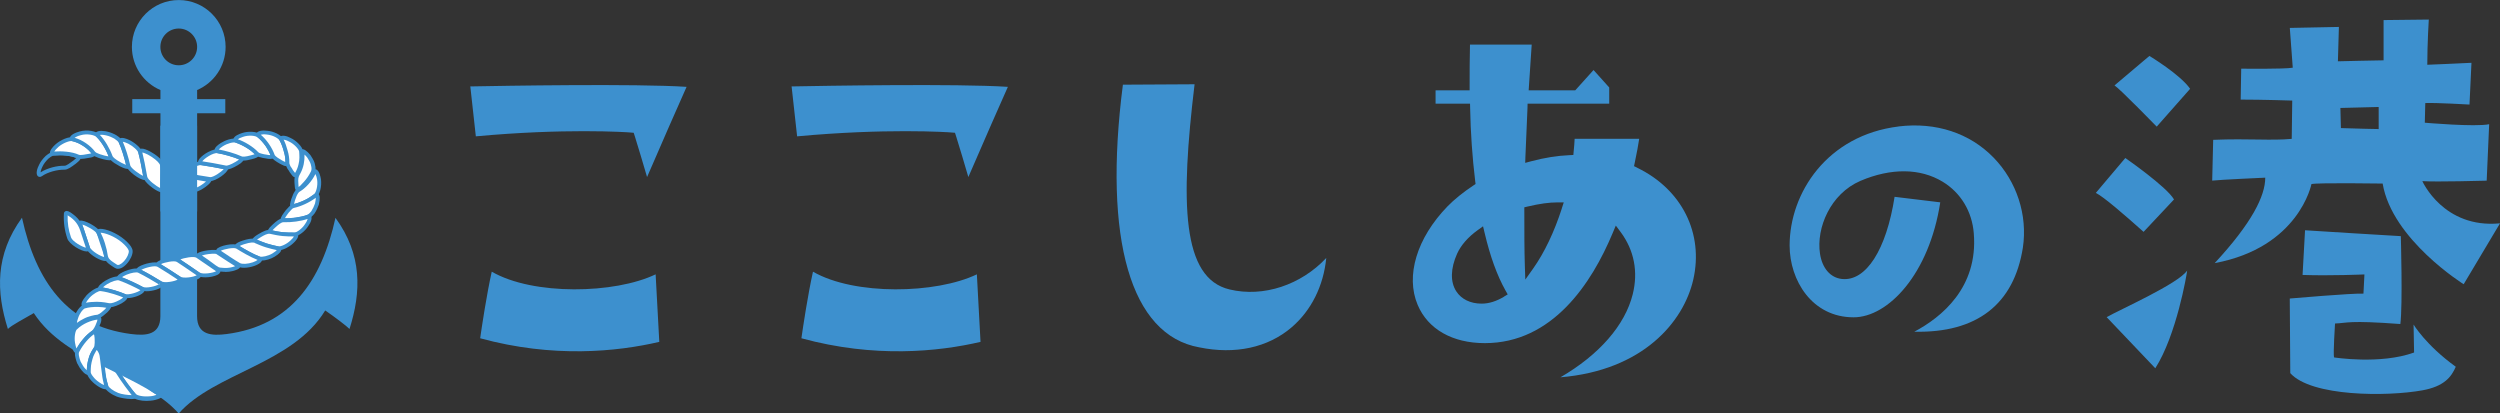 <?xml version="1.0" encoding="UTF-8"?><svg id="_レイヤー_2" xmlns="http://www.w3.org/2000/svg" width="484.46" height="80.12" viewBox="0 0 484.46 80.12"><rect x="0" y="0" width="484.46" height="80.12" fill="#333333" stroke="none"/><g id="_レイヤー_1-2"><path d="M421.29,38.65l-5.9,6.28c-3.62-3.23-7.72-6.79-9.25-7.55l5.71-6.76s8.01,5.55,9.43,8.02M423.84,52.42c-.09.86-2.09,12.56-6.18,18.94l-9.42-9.9c2.47-1.43,13.89-6.47,15.6-9.04q.1,0,0,0M424.41,17.21l-6.47,7.33s-7.14-7.33-8.18-7.99l6.76-5.71s6,3.61,7.9,6.38M484.46,43.28l-7.04,11.8s-13.89-8.66-15.7-19.51c0,0-12.56-.19-13.8.1,0,0-2.38,12.27-18.75,15.32,7.23-7.8,9.8-13.03,9.8-16.56,0,0-8.57.38-10.28.57l.19-7.9c7.04-.29,11.13.19,15.22-.19l.1-7.42s-5.71-.19-9.99-.19l.1-5.99s8.47.1,9.99-.19l-.57-7.71,9.51-.19-.19,6.66s7.8-.19,8.85-.19V3.89l8.76-.1s-.29,4.66-.29,8.76c0,0,7.14-.29,8.56-.38l-.38,8.09s-6.57-.38-8.57-.29l-.09,3.81s9.8.86,12.47.29l-.48,10.94s-9.8.28-12.47.09c0,0,4.09,9.23,15.03,8.18M458,56.89l.19-3.71s-6.66.29-11.99.1l.48-8.66s17.98,1.14,18.56,1.14c0,0,.38,13.32-.09,17.03-10.18-.76-10.18-.19-12.66-.1,0,0-.38,5.9-.19,6.57,0,0,8.95,1.43,15.51-.95l-.1-5.42s2.38,4,8.18,8.18c-.86,2-2.28,3.81-6.47,4.57-6.85,1.24-21.51,1.24-25.6-3.33,0,0-.1-11.8-.1-14.46,0,0,12.08-1.05,14.27-.95M460.95,25.01v-4.28l-7.42.19.1,3.9c2,.09,7.33.19,7.33.19" style="fill:#3d90ce; stroke-width:0px;"/><path d="M92.22,26.42c8.56-.79,15.75-1,20.93-1,5.6,0,8.84.24,8.9.25l.75.06.23.72c.67,2.11,1.65,5.44,2.36,7.86,2.6-6.07,6.21-14.22,7.66-17.48-9.78-.65-35.95-.2-41.91-.08l1.07,9.68Z" style="fill:#3d90ce; stroke-width:0px;"/><path d="M95.29,52.66c-1,4.51-1.91,10.57-2.24,12.89,14.15,3.87,26.51,2.61,34.71.7l-.71-13.09c-7.91,3.8-23.72,4.13-31.75-.51" style="fill:#3d90ce; stroke-width:0px;"/><path d="M154.48,26.42c8.56-.79,15.75-1,20.93-1,5.6,0,8.84.24,8.9.25l.75.06.23.72c.67,2.11,1.65,5.44,2.36,7.86,2.6-6.07,6.21-14.22,7.66-17.48-9.77-.65-35.94-.2-41.91-.08l1.07,9.68Z" style="fill:#3d90ce; stroke-width:0px;"/><path d="M157.54,52.66c-1,4.51-1.91,10.57-2.24,12.89,14.15,3.87,26.51,2.61,34.71.7l-.71-13.09c-7.9,3.8-23.72,4.13-31.75-.51" style="fill:#3d90ce; stroke-width:0px;"/><path d="M238.27,56.09c-9.28-2.19-9.54-16.81-6.78-39.76l-13.89.08c-3.86,30,1.51,48.53,14.8,50.9,6.94,1.43,13.27.06,17.86-3.85,3.85-3.28,6.22-8.07,6.75-13.47-4.88,5.21-12.16,7.68-18.74,6.1" style="fill:#3d90ce; stroke-width:0px;"/><path d="M317.27,32.5l-.62-.3.14-.68c.39-1.91.7-3.45.86-4.62h-12.51c-.03.76-.1,1.56-.18,2.35l-.07.78-.78.04c-2.36.1-4.84.5-7.39,1.18l-1.16.31.04-1.2c.04-1.37.11-2.78.18-4.22.08-1.69.16-3.42.22-5.18l.02-.87h15.82v-3.14l-3.04-3.38-3.54,3.93h-9.03l.59-8.86h-11.96c-.07,2.82-.07,5.4-.07,7.97v.89h-6.6v2.59h6.68l.02.88c.09,4.77.42,9.53.98,14.13l.07.55-.46.31c-1.97,1.31-3.68,2.7-4.98,4.03-5.95,6.14-8.16,13.46-5.78,19.09,1.99,4.71,6.74,7.41,13.02,7.41,13.11,0,20.71-11.6,24.77-21.33l.61-1.45.94,1.26c2.62,3.53,3.42,7.69,2.34,12.04-1.5,6.03-6.53,11.76-14.01,16.1,16-1.33,23.85-10.74,25.73-18.89,2.07-8.99-2.19-17.51-10.83-21.7M291.43,57.51c-1.47.88-2.92,1.33-4.3,1.33-2.18,0-3.93-.85-4.93-2.39-1.18-1.83-1.12-4.42.17-7.3.74-1.63,2.1-3.19,3.94-4.52l1.08-.78.31,1.3c1.06,4.51,2.42,8.26,4.04,11.14l.43.76-.75.45ZM302.66,40.39c-1.47,4.56-3.39,8.58-5.54,11.62l-1.54,2.17-.09-2.66c-.1-3.08-.1-6.58-.1-10.64v-.71l.69-.16c2.3-.54,4.11-.79,5.72-.79h1.23l-.38,1.17Z" style="fill:#3d90ce; stroke-width:0px;"/><path d="M367.92,24.51c-13.86,1.7-21.12,12.89-21.12,23.06,0,6.75,4.34,13.92,12.4,13.92,6.65,0,14.64-8.31,16.79-22.28l-8.85-1.07c-1.59,10.23-5.52,16.43-10.22,15.92-2.23-.25-3.82-2.09-4.24-4.93-.74-4.94,2-11.56,7.84-14.08,5.94-2.53,11.6-2.47,15.94.17,3.51,2.13,5.71,5.78,6.03,10.03.85,10.48-6.26,16.24-11.53,19.03,12.1.28,19.31-5.3,21.04-16.3.94-6.29-1.18-12.81-5.66-17.42-4.64-4.78-11.19-6.93-18.42-6.06" style="fill:#3d90ce; stroke-width:0px;"/><path d="M26.03,76.66c-1.31-1.36-2.44-3.08-3.13-4.24-.66-1.11,3.04-.56,3.95.4.39.45,1.09,1.27,1.87,1.96.78.72,1.68,1.32,2.26,1.54.29.11.15.31-.25.51-.35.15-.99.36-1.6.39-1.28.14-2.67-.11-3.09-.56" style="fill:#fff; stroke-width:0px;"/><path d="M28.39,77.69c-1.05,0-2.19-.23-2.66-.73-1.42-1.48-2.61-3.34-3.19-4.32-.27-.46-.1-.82.15-1.01.77-.58,3.62,0,4.47.9l.09.11c.39.45,1.04,1.2,1.75,1.82.82.76,1.66,1.28,2.13,1.47.36.13.42.4.42.52.02.44-.48.69-.64.77-.42.18-1.12.4-1.77.43-.24.03-.49.04-.75.04M23.31,72.26c.6,1.01,1.71,2.73,3.03,4.1,0,0,0,0,0,0,.26.28,1.43.57,2.73.43.45-.02.94-.15,1.3-.29-.61-.32-1.32-.84-1.95-1.42-.75-.65-1.42-1.43-1.82-1.9l-.08-.09c-.57-.61-2.63-1-3.22-.84" style="fill:#3d90ce; stroke-width:0px;"/><path d="M20.61,74.83c-.52-1.6-.87-3.51-.74-4.62.06-.56.87-.33,1.45.16.99.84,1.63,1.98,2.34,3.04.78,1.17,1.66,2.26,2.49,3.37.28.37-2.4.15-3.37-.27-.98-.39-2.02-1.13-2.17-1.68" style="fill:#fff; stroke-width:0px;"/><path d="M25.45,77.33c-.99,0-2.37-.29-2.83-.48-.83-.33-2.16-1.12-2.38-1.91-.48-1.48-.9-3.52-.76-4.77.03-.28.19-.5.44-.6.47-.19,1.16.12,1.63.51.85.71,1.44,1.63,2.01,2.52.13.2.26.4.39.6.55.82,1.16,1.62,1.75,2.39.24.32.49.64.73.96.13.17.13.38,0,.54-.14.18-.52.24-.99.24M20.25,70.25s-.04,0-.05,0c-.08.97.21,2.77.76,4.45,0,0,0,.01,0,.02.09.34.94,1.02,1.94,1.42.63.27,1.93.43,2.62.43-.14-.18-.28-.36-.41-.54-.6-.78-1.22-1.59-1.78-2.43-.14-.2-.27-.41-.4-.61-.57-.88-1.1-1.71-1.87-2.35-.33-.28-.68-.4-.82-.4" style="fill:#3d90ce; stroke-width:0px;"/><path d="M19.13,45.2c.51,1.56,1.13,3.41,1.53,4.61.41,1.21-3.2-.59-3.63-1.84-.36-1.09-1.23-3.73-1.52-4.61-.3-.88,3.28.83,3.63,1.84" style="fill:#fff; stroke-width:0px;"/><path d="M20.38,50.58c-.09,0-.19-.01-.3-.03-1.06-.21-3.05-1.42-3.4-2.47l-1.53-4.61c-.12-.36.08-.62.32-.7.76-.26,3.67,1.27,4.02,2.31,0,0,0,0,0,0l1.53,4.61c.12.34.02.56-.09.68-.12.14-.31.21-.55.21M15.96,43.52l1.43,4.33c.27.81,2.2,1.88,2.88,1.98l-1.49-4.51c-.2-.58-2.05-1.6-2.82-1.8" style="fill:#3d90ce; stroke-width:0px;"/><path d="M15.39,43.41c.2.34.37.71.5,1.11.38,1.15.76,2.29,1.14,3.44.41,1.21-3.2-.59-3.63-1.84-.53-1.54-.74-3.07-.65-4.69.03-.5.99.26,1.17.39.62.46,1.1.98,1.47,1.6" style="fill:#fff; stroke-width:0px;"/><path d="M16.79,48.73c-1.03,0-3.36-1.38-3.74-2.49-.54-1.59-.76-3.17-.67-4.84.01-.22.12-.39.3-.47.36-.17.81.09,1.43.55.7.52,1.22,1.08,1.61,1.74.21.36.39.76.53,1.18l1.14,3.44c.16.48-.09.76-.35.85-.07.02-.15.04-.25.04M13.11,41.72c-.05,1.47.16,2.87.65,4.28.28.81,2.21,1.89,2.88,1.99l-1.1-3.34c-.13-.38-.28-.72-.47-1.04-.34-.58-.79-1.06-1.37-1.49-.28-.21-.46-.33-.58-.39" style="fill:#3d90ce; stroke-width:0px;"/><path d="M7.7,34.28c-.18,0-.31-.09-.36-.13-.45-.4-.18-1.47.27-2.29.24-.51.64-1.05,1.24-1.64.64-.53,1.11-.79,1.51-.82.69-.05,1.71-.11,2.69.04,1,.08,1.92.44,2.23.56.18.07.3.2.35.37.06.2,0,.41-.16.63-.11.16-.27.29-.46.45-.09.08-.2.16-.31.26l-.11.08c-.71.53-1.45,1.08-2.03,1.09,0,0-.01,0-.02,0-1.47-.03-3.3.48-4.39,1.24-.17.12-.31.16-.43.16M11.63,30.09c-.46,0-.88.03-1.21.05-.16.01-.47.14-1.07.63-.5.5-.86.98-1.07,1.42-.28.52-.39.95-.41,1.2,1.27-.8,3.13-1.31,4.67-1.27.35-.02,1.07-.55,1.6-.95l.08-.06c.09-.09.21-.18.31-.26.11-.09.21-.17.27-.24-.39-.15-1.08-.38-1.84-.44-.45-.07-.9-.09-1.33-.09" style="fill:#3d90ce; stroke-width:0px;"/><path d="M15.13,30.35c-1.36-.61-3.37-.71-4.74-.58-.7.08-.24-.75.67-1.56.87-.75,2.4-1.44,3.12-1.2.32.09.72.22,1.14.39.42.19.87.46,1.25.71.78.55,1.32,1.19,1.58,1.53.13.17.02.29-.2.37-.21.12-.54.17-.88.22-.67.13-1.48.27-1.93.12" style="fill:#fff; stroke-width:0px;"/><path d="M15.64,30.79c-.24,0-.45-.03-.63-.09-.01,0-.02,0-.03-.01-1.33-.6-3.28-.67-4.55-.55-.48.06-.65-.21-.7-.32-.26-.58.57-1.43,1.08-1.89.85-.74,2.54-1.59,3.49-1.27.2.06.66.19,1.16.4.39.17.82.42,1.31.75.9.64,1.47,1.35,1.67,1.62.16.22.14.42.1.52-.06.19-.22.34-.48.43-.19.11-.51.17-.95.23-.57.11-1.06.19-1.47.19M15.27,29.99c.39.13,1.32-.06,1.72-.14.29-.04.56-.08.73-.15-.23-.29-.7-.81-1.37-1.29-.45-.3-.84-.52-1.18-.68-.46-.19-.88-.31-1.09-.37-.54-.18-1.93.39-2.77,1.12-.42.37-.67.69-.79.88,1.42-.1,3.37,0,4.75.62" style="fill:#3d90ce; stroke-width:0px;"/><path d="M18.13,29.64c-.85-1.18-2.55-2.33-3.96-2.63-.71-.15.07-.86,1.37-1.18,1.31-.39,2.93-.07,3.42.44.46.41,1.09,1.27,1.56,2.07.47.83.8,1.63.96,2.06.15.42-.59.28-1.39.08-.4-.14-.81-.2-1.17-.38-.35-.12-.64-.27-.79-.47" style="fill:#fff; stroke-width:0px;"/><path d="M21.18,31.06c-.29,0-.67-.08-1.18-.2-.18-.06-.33-.1-.48-.14-.25-.07-.51-.14-.77-.27-.29-.1-.7-.27-.92-.58,0,0,0,0,0,0-.81-1.12-2.45-2.21-3.74-2.48-.52-.11-.56-.47-.57-.57-.01-.68,1.2-1.16,1.92-1.34,1.44-.43,3.19-.07,3.78.55.45.4,1.09,1.25,1.61,2.14.56.98.9,1.87.99,2.12.11.31-.02.51-.09.58-.13.14-.31.2-.56.2M18.44,29.42c.08.11.29.22.61.34.23.11.44.17.67.23.16.04.33.09.5.15.4.1.66.15.82.16-.15-.37-.43-1.05-.84-1.76-.48-.82-1.08-1.61-1.49-1.98-.38-.4-1.85-.72-3.06-.36-.57.14-.98.35-1.2.5,1.47.39,3.12,1.52,3.99,2.73" style="fill:#3d90ce; stroke-width:0px;"/><path d="M21.48,30.41c-.53-1.48-1.5-3.16-2.52-4.14-.52-.48.47-.69,1.67-.42.6.13,1.2.39,1.71.67.48.31.87.65,1.01.95.55,1.12,1.31,3.73,1.48,4.63.1.45-.66.17-1.47-.24-.81-.44-1.7-1-1.88-1.46" style="fill:#fff; stroke-width:0px;"/><path d="M24.65,32.72c-.31,0-.76-.16-1.45-.51-1.6-.86-1.94-1.36-2.06-1.66,0,0,0,0,0-.01-.56-1.54-1.51-3.11-2.43-3.99-.36-.33-.26-.64-.19-.76.37-.7,2.02-.34,2.21-.3.7.15,1.37.46,1.81.71.61.39,1,.76,1.17,1.12.59,1.2,1.35,3.86,1.51,4.73.07.32-.1.5-.18.56-.1.08-.22.12-.38.12M21.83,30.28c.05.11.31.51,1.71,1.27.43.22.71.32.87.38-.24-1.05-.9-3.27-1.39-4.28-.11-.22-.43-.51-.88-.8-.37-.2-.97-.49-1.59-.62-.54-.12-.96-.13-1.21-.1.98,1.02,1.92,2.6,2.48,4.15" style="fill:#3d90ce; stroke-width:0px;"/><path d="M24.86,32.13c-.35-1.58-.92-3.4-1.48-4.64-.29-.61.6-.48,1.61,0,.98.51,2.01,1.38,2.18,2.03.32,1.15.83,3.85.97,4.77.15.88-3.05-1.21-3.29-2.17" style="fill:#fff; stroke-width:0px;"/><path d="M28,34.88c-.94,0-3.26-1.74-3.5-2.66,0,0,0,0,0,0-.36-1.62-.93-3.41-1.45-4.56-.2-.42-.02-.67.07-.75.4-.4,1.33-.08,2.04.27,1.03.53,2.17,1.48,2.38,2.27.34,1.21.85,3.96.98,4.8.05.31-.11.57-.41.63-.04,0-.08.01-.12.01M25.23,32.04c.15.57,1.8,1.75,2.51,2.03-.19-1.09-.63-3.41-.92-4.44-.13-.49-1.02-1.3-1.99-1.8-.47-.23-.82-.33-1.03-.36.54,1.25,1.08,2.96,1.44,4.57" style="fill:#3d90ce; stroke-width:0px;"/><path d="M28.16,34.3c-.28-1.61-.64-3.5-.97-4.77-.33-1.29,4.02,1.11,4.22,2.43.2,1.13-.1,3.77.06,4.69.17.92-3.13-1.33-3.3-2.35" style="fill:#fff; stroke-width:0px;"/><path d="M31.29,37.25c-.18,0-.35-.06-.43-.09-.94-.35-2.91-1.83-3.08-2.79-.38-2.16-.69-3.71-.97-4.73-.09-.37.06-.58.16-.67.25-.22.64-.23,1.25-.01,1.11.4,3.37,1.81,3.55,2.97.11.63.08,1.65.04,2.64-.03.81-.05,1.64.02,2.03.05.29-.08.46-.17.53-.11.09-.24.12-.37.12M27.58,29.55c.27,1.07.58,2.6.95,4.69,0,0,0,0,0,0,.1.61,1.81,1.9,2.53,2.2-.04-.49-.02-1.18,0-1.9.03-.91.06-1.94-.04-2.5-.04-.31-.56-.93-1.58-1.61-.88-.58-1.56-.83-1.87-.88" style="fill:#3d90ce; stroke-width:0px;"/><path d="M20.53,49.63c-.11-.77-.3-1.61-.56-2.42-.13-.4-.28-.79-.43-1.15-.16-.36-.31-.7-.47-1-.16-.29.16-.4.74-.32.58.07,1.43.34,2.27.77.84.42,1.68,1.01,2.27,1.61.31.29.54.59.72.84.17.26.26.49.28.67.02.3-.08.7-.27,1.1-.18.4-.45.8-.76,1.14s-.65.61-.97.75c-.33.15-.63.15-.9-.02-.16-.11-.35-.23-.55-.36-.1-.07-.2-.13-.3-.21-.1-.07-.2-.14-.3-.22-.19-.16-.37-.33-.5-.52-.13-.2-.24-.41-.27-.66" style="fill:#fff; stroke-width:0px;"/><path d="M22.88,52.1c-.22,0-.43-.06-.63-.19l-.16-.1c-.12-.08-.25-.17-.39-.25-.11-.07-.22-.15-.33-.23-.1-.07-.21-.15-.31-.23-.19-.16-.4-.36-.57-.59-.13-.2-.29-.47-.33-.82h0c-.1-.74-.29-1.56-.55-2.36-.13-.38-.27-.77-.42-1.12-.15-.34-.3-.68-.46-.97-.16-.3-.05-.53,0-.61.17-.25.54-.34,1.11-.26.66.08,1.56.38,2.39.81.89.45,1.75,1.06,2.37,1.67.33.31.58.64.76.89.15.23.32.55.34.86.03.36-.08.81-.3,1.28-.2.43-.49.87-.82,1.23-.35.39-.73.68-1.1.84-.22.1-.42.14-.62.14M20.9,49.58c.02.16.09.31.21.5.11.16.28.31.43.44.08.07.18.13.27.2.1.08.2.14.29.2.14.09.28.18.4.26l.15.1c.09.06.25.12.54-.01.27-.12.57-.35.85-.66.28-.31.53-.68.69-1.04.16-.35.25-.69.23-.92,0-.09-.07-.26-.22-.49-.15-.21-.37-.5-.66-.77-.57-.57-1.36-1.13-2.18-1.54-.75-.38-1.57-.66-2.14-.73-.11-.01-.19-.02-.26-.02.13.26.25.53.38.82.16.38.31.78.44,1.19.27.84.47,1.7.58,2.48" style="fill:#3d90ce; stroke-width:0px;"/><path d="M65.01,42.2c-2.7,12.3-8.72,20.92-21.08,22.53-2.96.39-5.74.19-5.74-3.47V24.35h-7.11v36.9c0,3.67-2.77,3.86-5.74,3.47-12.36-1.61-18.38-10.23-21.08-22.53C-.97,49.38-.74,56.56,1.53,63.75c.7-.72,3.18-2,5.02-3.08,6.47,9.93,21.32,11.76,28.08,19.46,6.87-7.83,22.11-9.59,28.39-19.97,1.84,1.26,4.19,3.05,4.71,3.59,2.28-7.18,2.51-14.37-2.73-21.55" style="fill:#3d90ce; stroke-width:0px;"/><path d="M40.66,34.71c-1.6-.22-3.43-.59-4.64-.83-1.18-.24,1.77-2.41,3.04-2.25,1.11.16,3.77.62,4.62.83.86.16-1.97,2.36-3.02,2.24" style="fill:#fff; stroke-width:0px;"/><path d="M40.73,35.09s-.08,0-.11,0c0,0,0,0-.01,0-1.42-.2-3.03-.51-4.21-.74l-.46-.09c-.49-.1-.61-.45-.57-.73.15-.93,2.6-2.41,3.73-2.26,1.07.15,3.77.62,4.66.84.3.05.49.31.44.61-.11.76-2.34,2.38-3.48,2.38M40.71,34.33c.62.05,2.19-1.01,2.64-1.56-1.03-.22-3.29-.62-4.35-.77-.82-.1-2.49,1.02-2.83,1.52l.37.07c1.16.23,2.76.54,4.16.73M43.61,32.83s0,0,0,0h0Z" style="fill:#3d90ce; stroke-width:0px;"/><path d="M43.68,32.46c-1.53-.33-3.4-.64-4.62-.83-1.25-.17,1.82-2.56,3.17-2.32,1.15.16,3.75.94,4.48,1.33.38.18-.14.63-.86,1.05-.72.42-1.67.88-2.17.77" style="fill:#fff; stroke-width:0px;"/><path d="M43.84,32.85c-.09,0-.17,0-.24-.02h0c-1.7-.37-3.78-.7-4.6-.82-.38-.05-.52-.27-.57-.39-.1-.26-.01-.56.26-.9.68-.83,2.53-1.96,3.6-1.76,1.14.15,3.8.95,4.59,1.37.19.09.32.26.33.47.01.26-.12.62-1.17,1.23-.95.55-1.68.84-2.2.84M43.76,32.09c.22.05.85-.11,1.9-.73.37-.22.58-.38.69-.48-.89-.39-3.11-1.06-4.17-1.2-.85-.16-2.61,1.04-2.98,1.58,1.11.17,2.98.48,4.56.82M46.55,30.99s0,0,0,0c0,0,0,0,0,0" style="fill:#3d90ce; stroke-width:0px;"/><path d="M46.7,30.65c-1.37-.62-3.23-1.11-4.48-1.33-.62-.11-.13-.75.77-1.3.89-.56,2.2-.98,2.85-.72.56.19,1.48.59,2.26,1.08.78.49,1.4,1.07,1.68,1.36.27.3-.3.54-1,.7-.7.19-1.61.4-2.07.2" style="fill:#fff; stroke-width:0px;"/><path d="M47.19,31.11c-.26,0-.47-.04-.64-.11,0,0,0,0,0,0-1.39-.63-3.23-1.1-4.39-1.3-.45-.08-.56-.37-.58-.49-.11-.58.71-1.19,1.21-1.5.79-.49,2.29-1.1,3.19-.75.54.18,1.49.59,2.32,1.12.85.53,1.5,1.17,1.75,1.42.16.17.21.38.15.57-.1.34-.5.56-1.34.76-.71.2-1.25.29-1.66.29M46.85,30.31c.18.08.65.1,1.82-.22.37-.09.58-.17.69-.22-.28-.27-.81-.75-1.47-1.16-.73-.46-1.62-.86-2.18-1.05-.49-.19-1.64.12-2.53.68-.42.26-.67.49-.78.63,1.25.24,3.06.71,4.45,1.34" style="fill:#3d90ce; stroke-width:0px;"/><path d="M49.77,29.75c-.97-1.05-2.7-2.05-3.93-2.45-.62-.2.02-.8,1.14-1.14,1.09-.39,2.63-.31,3.15.15.48.35,1.19,1.13,1.71,1.86.51.8.85,1.54.99,1.94.07.21-.06.28-.29.3-.23.04-.57.01-.92-.07-.35-.03-.73-.11-1.06-.22-.33-.07-.62-.19-.79-.37" style="fill:#fff; stroke-width:0px;"/><path d="M52.3,30.8c-.23,0-.49-.03-.77-.1-.38-.03-.8-.14-1.08-.22-.27-.05-.69-.19-.96-.48-.97-1.05-2.67-1.99-3.77-2.34-.46-.15-.5-.47-.5-.6,0-.71,1.26-1.14,1.65-1.26,1.08-.39,2.81-.39,3.51.23.48.35,1.22,1.15,1.76,1.92.52.81.87,1.57,1.03,2.03.08.24.02.41-.04.51-.14.22-.39.27-.57.29-.08.01-.17.02-.27.02M46.1,26.99c1.25.44,2.93,1.4,3.95,2.51,0,0,0,0,0,0,.1.11.32.2.58.26.38.11.72.18,1.02.21.31.07.57.1.75.08-.17-.42-.47-1.04-.88-1.67-.49-.69-1.17-1.43-1.61-1.76-.41-.36-1.79-.47-2.81-.1-.52.16-.85.34-1.01.47" style="fill:#3d90ce; stroke-width:0px;"/><path d="M52.85,30.11c-.48-1.36-1.6-2.99-2.68-3.8-.54-.39.35-.77,1.56-.61,1.21.1,2.53.77,2.82,1.41.29.52.65,1.46.87,2.35.27.86.27,1.76.27,2.14-.04.4-.53.19-1.2-.17-.7-.4-1.46-.85-1.63-1.31" style="fill:#fff; stroke-width:0px;"/><path d="M55.45,32.19c-.29,0-.65-.16-1.15-.43-.9-.52-1.59-.95-1.8-1.51,0,0,0,0,0,0-.47-1.32-1.56-2.88-2.55-3.63-.41-.3-.31-.64-.27-.74.22-.54,1.21-.67,2.11-.54,1.19.1,2.73.78,3.11,1.63.3.54.67,1.52.89,2.42.27.85.28,1.74.28,2.17,0,.01,0,.09,0,.1-.03.3-.21.43-.31.48-.09.05-.19.07-.3.07M53.2,29.98c.14.35.97.83,1.47,1.12.33.18.52.26.64.3,0-.44-.04-1.15-.25-1.83-.21-.85-.55-1.78-.84-2.28-.22-.49-1.38-1.12-2.52-1.22-.56-.08-.95-.02-1.17.04,1.09.9,2.19,2.48,2.68,3.87" style="fill:#3d90ce; stroke-width:0px;"/><path d="M55.68,31.6c.02-.7-.09-1.58-.33-2.35-.21-.81-.49-1.57-.81-2.15-.34-.57.63-.56,1.6-.02.97.44,2.13,1.58,2.19,2.28.05.66.14,1.63-.12,2.55-.17.89-.6,1.63-.81,1.96-.1.17-.26.13-.42,0-.15-.15-.3-.39-.51-.64-.09-.13-.17-.28-.25-.43-.11-.13-.2-.27-.28-.41-.14-.3-.26-.58-.27-.79" style="fill:#fff; stroke-width:0px;"/><path d="M57.23,34.36c-.13,0-.3-.04-.49-.22-.11-.1-.2-.23-.31-.38-.07-.09-.15-.2-.23-.3-.11-.16-.2-.31-.28-.46-.11-.14-.21-.28-.29-.44-.16-.35-.29-.66-.31-.94,0-.01,0-.02,0-.03.02-.73-.1-1.56-.31-2.22-.21-.81-.49-1.55-.78-2.08-.25-.42-.03-.7.04-.78.4-.4,1.33-.17,2.07.24,1.03.46,2.31,1.69,2.38,2.57v.08c.06.66.13,1.65-.14,2.6-.16.84-.56,1.59-.86,2.06-.1.15-.24.25-.41.28-.02,0-.05,0-.08,0M57.08,33.68h0s0,0,0,0ZM56.06,31.59c.02.17.16.48.24.65.05.1.13.21.22.32.02.02.03.05.05.07.07.13.13.26.22.38.08.09.16.21.24.31.05.07.1.14.15.2.22-.38.53-.99.67-1.68.24-.86.17-1.73.13-2.37v-.08c-.05-.48-1.03-1.54-1.97-1.96-.45-.25-.83-.35-1.05-.37.31.6.57,1.33.77,2.1.23.73.36,1.62.34,2.43" style="fill:#3d90ce; stroke-width:0px;"/><path d="M40.61,34.91c-.46-.08-1.26-.21-2.11-.35-.94-.19-1.93-.39-2.51-.51-.08-.01-.2,0-.23-.03l1.97,2.77c.29.08,1.14-.34,1.91-.91.68-.51.91-.84.97-.98" style="fill:#fff; stroke-width:0px;"/><path d="M37.81,37.18c-.06,0-.12,0-.17-.02-.08-.02-.16-.07-.21-.15l-1.97-2.77s0,0,0,0c-.12-.17-.08-.4.09-.52.11-.08.24-.09.36-.04.07,0,.12,0,.16.01l2.51.51,2.1.35c.11.02.21.09.26.18.06.1.06.22.02.32-.07.18-.3.56-1.09,1.14-.15.11-1.37.99-2.06.99M36.61,34.56l1.32,1.85c.24-.07.83-.34,1.49-.83.21-.16.38-.3.5-.41l-1.48-.25-1.83-.37ZM36.07,33.8s0,0,0,0h0s0,0,0,0" style="fill:#3d90ce; stroke-width:0px;"/><path d="M57.76,36.89c1.3-.74,2.52-2.18,3.09-3.48.28-.65.79.17.98,1.41.17,1.23-.22,2.69-.75,3.12-.52.37-1.29.95-2.16,1.31-.86.38-1.63.61-2.08.7-.42.09-.24-.56-.03-1.28.16-.35.26-.73.42-1.06.19-.32.33-.59.53-.72" style="fill:#fff; stroke-width:0px;"/><path d="M56.77,40.32c-.21,0-.34-.1-.4-.17-.28-.3-.15-.83.09-1.6.08-.19.14-.34.19-.49.08-.22.16-.44.26-.63.23-.39.39-.69.65-.86,0,0,.01,0,.02-.01,1.16-.66,2.37-2.02,2.93-3.31.19-.45.51-.47.64-.45.71.09.98,1.51,1.05,1.95.18,1.36-.22,2.94-.89,3.47l-.09.06c-.52.37-1.3.94-2.17,1.3-.91.4-1.71.64-2.15.72-.05.01-.1.02-.14.02M56.97,39.71h0,0ZM57.96,37.21c-.11.08-.24.31-.38.55-.1.19-.17.38-.23.56-.06.17-.12.33-.19.5-.04.13-.14.48-.18.71.42-.1,1.07-.31,1.79-.63.8-.33,1.5-.84,2.02-1.22l.07-.05c.39-.31.76-1.62.6-2.76-.08-.54-.22-.93-.34-1.15-.68,1.42-1.92,2.78-3.17,3.49" style="fill:#3d90ce; stroke-width:0px;"/><path d="M56.84,39.94c1.47-.31,3.17-1.14,4.24-2.01.54-.43.6.47.32,1.61-.18.54-.47,1.12-.77,1.6-.34.45-.72.78-1.04.89-.54.22-1.54.43-2.44.55-.88.14-1.8.1-2.21.1-.43-.02-.1-.63.37-1.27.21-.33.5-.66.77-.93.24-.28.5-.49.74-.55" style="fill:#fff; stroke-width:0px;"/><path d="M55.57,43.07c-.12,0-.22,0-.32,0h-.28c-.25-.01-.43-.12-.52-.31-.16-.33,0-.77.59-1.56.18-.29.46-.62.81-.97.3-.35.62-.58.93-.65,0,0,0,0,0,0,1.37-.29,3.01-1.06,4.08-1.93.37-.29.64-.19.77-.11.38.24.43.95.16,2.1-.19.57-.48,1.19-.82,1.71-.42.55-.85.91-1.23,1.04-.62.25-1.75.47-2.52.57-.59.1-1.18.11-1.65.11M55.2,42.31h.05c.47,0,1.17.01,1.85-.1.95-.13,1.89-.34,2.36-.53.2-.07.52-.31.88-.77.28-.45.55-1,.71-1.49.12-.51.15-.88.14-1.1-1.2.91-2.86,1.68-4.27,1.98-.06.01-.25.08-.54.43-.33.33-.57.63-.74.89-.25.34-.37.56-.44.69" style="fill:#3d90ce; stroke-width:0px;"/><path d="M54.96,42.68c1.51.06,3.4-.21,4.65-.66.6-.24.49.68-.17,1.58-.58.96-1.71,1.78-2.35,1.84-.61.02-1.6,0-2.49-.09-.93-.12-1.78-.31-2.19-.4-.48-.11.55-1.03.66-1.13.48-.43,1.22-1.17,1.9-1.14" style="fill:#fff; stroke-width:0px;"/><path d="M56.65,45.82c-.59,0-1.35-.02-2.09-.1-.92-.11-1.74-.3-2.18-.4-.27-.06-.41-.19-.46-.38-.07-.25,0-.59.89-1.4l.12-.11c.54-.49,1.29-1.17,2.05-1.14,1.46.05,3.31-.21,4.5-.64.45-.18.69.07.76.15.34.44,0,1.32-.5,2-.6.99-1.8,1.92-2.61,2-.14,0-.3,0-.47,0M52.78,44.65c.48.11,1.15.24,1.86.33.86.08,1.85.1,2.44.09.48-.05,1.51-.8,2.04-1.66.3-.42.45-.78.5-.99-1.33.45-3.16.7-4.66.64-.48-.02-1.1.56-1.52.94l-.11.1c-.27.24-.44.42-.54.55" style="fill:#3d90ce; stroke-width:0px;"/><path d="M52.4,44.95c.72.16,1.59.35,2.4.42.81.07,1.62.09,2.28.07.65-.04.25.72-.56,1.45-.8.74-2.03,1.32-2.67,1.21-.59-.11-1.55-.35-2.41-.61-.89-.3-1.69-.66-2.08-.83-.45-.19.8-.92.93-.99.57-.33,1.42-.87,2.1-.72" style="fill:#fff; stroke-width:0px;"/><path d="M54.03,48.5c-.08,0-.16,0-.24-.02-.56-.11-1.53-.34-2.45-.62-.85-.29-1.62-.62-2.04-.8l-.08-.04c-.19-.08-.31-.24-.32-.44,0-.16-.03-.5,1.21-1.23l.13-.07c.62-.36,1.47-.86,2.24-.69.7.15,1.56.34,2.36.41.74.06,1.54.09,2.24.07.46-.04.62.23.67.35.24.56-.5,1.34-.96,1.75-.73.68-1.91,1.32-2.75,1.32M49.81,46.45c.43.18,1.07.45,1.76.69.83.26,1.78.49,2.36.6.45.08,1.56-.38,2.34-1.12.38-.34.59-.62.69-.8-.74.01-1.49-.02-2.19-.08-.84-.08-1.73-.27-2.45-.43h0c-.49-.1-1.19.3-1.7.6l-.13.08c-.31.18-.53.34-.67.45" style="fill:#3d90ce; stroke-width:0px;"/><path d="M49.35,46.68c.69.3,1.5.65,2.29.89.77.23,1.55.43,2.2.55.65.12.09.74-.83,1.3-.91.56-2.22.85-2.82.65-1.15-.39-3.45-1.72-4.19-2.2-.38-.23.29-.61,1.12-.88.84-.27,1.77-.48,2.23-.3" style="fill:#fff; stroke-width:0px;"/><path d="M50.66,50.5c-.23,0-.43-.03-.6-.08-1.2-.4-3.57-1.79-4.27-2.24-.28-.17-.29-.43-.27-.53.02-.15.07-.56,1.49-1.02,1.76-.57,2.3-.36,2.48-.3,0,0,.01,0,.02,0l.04.02c.68.29,1.46.63,2.21.86.72.22,1.49.41,2.16.54.44.08.55.35.58.5.08.43-.35.93-1.28,1.49-.78.47-1.78.76-2.54.76M46.41,47.68c.9.56,2.89,1.69,3.89,2.03.45.15,1.64-.08,2.51-.61.45-.27.7-.49.83-.63-.7-.15-1.43-.33-2.11-.54-.79-.24-1.58-.59-2.28-.89l.11-.36-.13.35c-.11-.04-.58-.14-1.98.31-.41.13-.67.26-.82.34" style="fill:#3d90ce; stroke-width:0px;"/><path d="M45.99,47.86c1.33.83,2.95,1.75,4.19,2.2.61.21-.05.77-1.05,1.12-.99.35-2.24.46-2.8.13-1-.56-3.22-2.06-3.97-2.56-.73-.49,2.79-1.4,3.64-.89" style="fill:#fff; stroke-width:0px;"/><path d="M47.31,51.89c-.46,0-.88-.07-1.18-.25-.99-.55-3.14-2-3.95-2.55-.31-.21-.38-.52-.21-.78.43-.68,3.33-1.31,4.22-.77,0,0,0,0,0,0,.95.59,2.75,1.66,4.12,2.17.43.15.48.46.48.59,0,.64-1.08,1.08-1.54,1.24-.58.2-1.3.35-1.94.35M42.79,48.59c.91.61,2.82,1.9,3.71,2.39.43.25,1.54.18,2.5-.15.47-.16.77-.34.92-.46-1.45-.57-3.19-1.61-4.12-2.19-.48-.29-2.36.09-3,.41" style="fill:#3d90ce; stroke-width:0px;"/><path d="M60.74,32.94c.05-.41-.04-.83-.15-1.24-.15-.5-.48-1-.75-1.42-.71-.89-1.18-1.01-1.23-.99,0,0-.02.03,0,.15.13,1.35-.04,2.68-.67,3.89-.13.26-.29.51-.38.78-.23.67-.09,1.43-.05,2.12.08,1.23,1.51-.55,1.75-.82.54-.59.97-1.27,1.34-1.98.08-.16.13-.33.16-.5" style="fill:#fff; stroke-width:0px;"/><path d="M57.78,37.04c-.07,0-.13-.01-.2-.03-.19-.06-.42-.25-.45-.75,0-.13-.02-.27-.03-.41-.05-.59-.11-1.25.1-1.86.08-.24.2-.45.31-.65l.1-.18c.55-1.05.76-2.29.63-3.68-.02-.16,0-.29.07-.39.04-.06.1-.11.17-.14.36-.16,1.02.29,1.67,1.1l.06.09c.28.44.6.93.76,1.46.12.44.23.91.16,1.39-.03.22-.09.43-.19.62-.41.79-.88,1.49-1.39,2.06l-.08.09c-.68.78-1.21,1.28-1.67,1.28M59.01,29.94c.04,1.33-.21,2.52-.75,3.56l-.1.19c-.1.19-.2.36-.26.54-.16.46-.11,1.02-.07,1.55.01.14.02.29.03.43,0,.01,0,.02,0,.03.15-.09.44-.32,1-.97l.09-.1c.48-.53.91-1.17,1.28-1.9.06-.12.1-.24.12-.38.05-.34-.04-.72-.14-1.08-.12-.42-.41-.87-.66-1.26l-.04-.06c-.2-.24-.37-.42-.51-.54" style="fill:#3d90ce; stroke-width:0px;"/><path d="M38.27,49.62c1.31.9,2.88,1.97,3.9,2.67,1.04.69-2.7,1.52-3.76.8-.93-.63-3.14-2.16-3.91-2.64-.77-.5,2.91-1.41,3.77-.82" style="fill:#fff; stroke-width:0px;"/><path d="M39.73,53.74c-.61,0-1.18-.1-1.54-.34l-.87-.6c-1.03-.71-2.45-1.67-3.02-2.04-.26-.17-.29-.39-.28-.5.02-.33.34-.53.58-.64.89-.43,3.09-.85,3.88-.31l3.9,2.67c.32.21.35.47.34.6-.02.27-.23.51-.62.7-.55.27-1.5.47-2.36.47M34.93,50.28c.67.44,1.89,1.27,2.81,1.9l.87.6c.67.46,2.72.11,3.26-.22l-3.82-2.62c-.48-.33-2.44.03-3.12.35M41.99,52.63h0,0Z" style="fill:#3d90ce; stroke-width:0px;"/><path d="M34.49,50.45c1.36.87,2.89,1.95,3.91,2.64,1.02.69-2.66,1.51-3.72.82-.93-.62-3.18-2.08-3.98-2.54-.8-.47,2.91-1.52,3.79-.93" style="fill:#fff; stroke-width:0px;"/><path d="M35.96,54.54c-.6,0-1.14-.09-1.48-.31-.93-.62-3.18-2.08-3.96-2.52-.28-.17-.3-.4-.3-.49.01-.34.34-.55.6-.68.88-.44,3.07-.94,3.89-.39.93.6,1.93,1.28,2.81,1.89.41.28.78.54,1.11.76.42.29.39.67.23.9-.32.49-1.7.86-2.88.86M31.14,51.19c.96.58,2.92,1.85,3.75,2.4.67.44,2.69.08,3.22-.24-.33-.23-.67-.46-1.04-.71-.88-.6-1.87-1.29-2.79-1.88,0,0,0,0,0,0-.49-.33-2.46.09-3.14.44M38.23,53.43h0,0Z" style="fill:#3d90ce; stroke-width:0px;"/><path d="M30.71,51.37c1.4.82,2.95,1.86,3.98,2.54,1.01.67-2.58,1.56-3.66.92-.93-.58-3.27-1.94-4.11-2.32-.84-.44,2.88-1.69,3.78-1.13" style="fill:#fff; stroke-width:0px;"/><path d="M32.19,55.42c-.53,0-1.02-.08-1.35-.28-.9-.56-3.23-1.92-4.07-2.31-.31-.16-.34-.39-.34-.49,0-.35.33-.58.59-.72.87-.49,3.06-1.09,3.89-.58,1.23.72,2.59,1.62,3.58,2.27l.41.27c.42.28.4.65.25.89-.33.52-1.76.94-2.96.94M27.36,52.29c1.01.5,3.03,1.68,3.88,2.22.68.4,2.67,0,3.18-.33l-.34-.23c-.99-.65-2.34-1.54-3.55-2.25,0,0,0,0-.01,0-.51-.32-2.48.2-3.15.6M34.52,54.25h0,0Z" style="fill:#3d90ce; stroke-width:0px;"/><path d="M26.92,52.5c1.47.72,3.07,1.69,4.11,2.32,1.02.63-2.47,1.64-3.55,1.1-.96-.55-3.39-1.67-4.3-1.96-.44-.16.24-.67,1.17-1.07.93-.39,2.1-.63,2.57-.38" style="fill:#fff; stroke-width:0px;"/><path d="M28.38,56.44c-.42,0-.8-.06-1.06-.19-.99-.56-3.41-1.67-4.25-1.94-.24-.09-.39-.27-.4-.48,0-.15-.02-.61,1.54-1.29.75-.31,2.19-.73,2.89-.38,1.47.72,3.06,1.68,4.11,2.32.45.28.45.65.31.89-.33.6-1.93,1.07-3.14,1.07M23.61,53.71c1.1.41,3.21,1.4,4.06,1.88.68.34,2.62-.15,3.1-.49-1.04-.63-2.59-1.57-4.01-2.26,0,0,0,0,0,0-.28-.14-1.25-.02-2.26.4-.42.19-.71.36-.89.48M30.85,55.08s.01.07.03.09l.16-.35-.19.26Z" style="fill:#3d90ce; stroke-width:0px;"/><path d="M23.15,53.97c1.57.56,3.23,1.38,4.31,1.96,1.03.55-2.26,1.8-3.37,1.39-.99-.47-3.56-1.2-4.56-1.29-.48-.06.13-.72,1.04-1.29.91-.56,2.08-.93,2.58-.76" style="fill:#fff; stroke-width:0px;"/><path d="M24.66,57.77c-.27,0-.51-.03-.7-.1-.99-.47-3.51-1.19-4.46-1.27-.39-.05-.48-.32-.5-.4-.12-.52.68-1.15,1.37-1.58.93-.57,2.23-1.03,2.9-.8,0,0,0,0,0,0,1.7.6,3.46,1.5,4.36,1.98.43.23.45.6.34.84-.31.68-2.1,1.33-3.31,1.33M19.92,55.7c1.18.19,3.4.83,4.33,1.28.67.24,2.53-.35,2.96-.75-.94-.5-2.59-1.34-4.18-1.9-.34-.11-1.37.18-2.26.73-.4.25-.68.48-.84.65" style="fill:#3d90ce; stroke-width:0px;"/><path d="M19.53,56.03c1.7.23,3.44.82,4.56,1.29.56.23.02.71-.7,1.13-.75.41-1.7.79-2.28.68-.53-.12-1.42-.26-2.36-.27-.91,0-1.9.13-2.37.27-.24.07-.27-.12-.15-.46.14-.31.44-.76.82-1.2.8-.84,1.94-1.51,2.48-1.44" style="fill:#fff; stroke-width:0px;"/><path d="M21.32,59.52c-.1,0-.19,0-.28-.02-.28-.06-1.21-.26-2.3-.27h-.02c-.91,0-1.83.13-2.23.25-.33.09-.5-.06-.56-.12-.22-.24-.13-.58-.05-.82.16-.37.48-.84.89-1.32.81-.85,2.07-1.66,2.81-1.56,2,.27,3.92,1.01,4.65,1.31.38.16.45.42.46.57.03.39-.32.77-1.12,1.24-.55.3-1.5.75-2.25.75M18.72,58.48h.02c1.16.01,2.16.22,2.44.28.38.07,1.16-.17,2.02-.64.39-.23.58-.39.67-.48-.81-.34-2.58-1-4.39-1.24h0c-.33-.06-1.34.46-2.15,1.32-.29.34-.54.68-.68.95.56-.12,1.37-.19,2.08-.19M23.99,57.68h0,0Z" style="fill:#3d90ce; stroke-width:0px;"/><path d="M46.14,51.49c-.51-.29-1.12-.69-1.76-1.11-.73-.48-1.52-.99-2.23-1.46-.03-.02,0-.05-.07-.06-.31-.15-1.57-.07-2.42.11-.81.17-1.16.37-1.26.47.38.26,1.05.72,1.75,1.21.79.55,1.58,1.21,2.1,1.47.3.14,1,.11,1.01.16h0c.56.04,1.22-.02,1.79-.16.87-.21,1.18-.49,1.18-.55,0,0,0-.04-.09-.09" style="fill:#fff; stroke-width:0px;"/><path d="M43.68,52.68c-.12,0-.24,0-.35-.01-.07.01-.14,0-.21-.02-.04,0-.09,0-.15-.01-.34-.02-.66-.05-.89-.16-.38-.18-.83-.52-1.35-.91-.26-.2-.53-.4-.81-.59l-1.75-1.21c-.09-.06-.15-.16-.16-.27-.01-.11.03-.22.11-.3.22-.22.74-.43,1.45-.58.69-.14,2.18-.32,2.66-.08h0c.05.03.11.06.15.1l2.19,1.44c.63.41,1.24.8,1.74,1.1,0,0,0,0,0,0,.21.12.27.27.28.38,0,.57-1.12.87-1.47.96-.47.12-.98.18-1.46.18M43.26,51.91s.02,0,.03,0c.52.05,1.12,0,1.67-.14.26-.06.45-.13.6-.19-.43-.26-.9-.57-1.39-.88l-2.23-1.46s-.03-.02-.05-.04c-.24-.07-1.28-.04-2.16.15-.25.05-.45.11-.6.16l1.23.85c.28.2.56.41.83.61.47.35.91.68,1.22.83.12.06.46.08.62.09.08,0,.15.01.23.02h0ZM45.95,51.82s0,0,0,0l.18-.33-.19.33ZM42.42,48.66s.06.07.07.11c-.01-.03-.03-.07-.07-.11" style="fill:#3d90ce; stroke-width:0px;"/><path d="M14.66,63.56c1.26-1.27,3.14-1.9,4.21-2.01.29-.03.39.11.39.32,0,.22-.05.52-.21.82-.21.62-.59,1.39-1.05,1.75-.41.29-1.13.87-1.7,1.6-.63.73-1.06,1.53-1.3,1.97-.21.43-.67-.37-.84-1.51-.2-1.13.03-2.57.48-2.95" style="fill:#fff; stroke-width:0px;"/><path d="M14.87,68.51s-.05,0-.07,0c-.69-.11-.95-1.64-.99-1.95-.2-1.16,0-2.75.6-3.28,1.26-1.26,3.18-1.98,4.43-2.1.31-.03.49.07.59.17.1.09.22.26.21.54.01.29-.08.65-.25.98-.09.27-.5,1.36-1.15,1.87-.24.17-1.03.76-1.63,1.54-.56.66-.97,1.38-1.21,1.81l-.06.12c-.11.23-.3.31-.47.31M14.99,67.8h0,0ZM18.88,61.93c-1.18.14-2.85.78-3.96,1.89,0,0-.02.02-.03.02-.27.23-.55,1.45-.35,2.6.07.49.19.87.3,1.11.26-.46.65-1.13,1.18-1.74.63-.82,1.44-1.44,1.76-1.67.3-.24.67-.86.91-1.57.16-.31.18-.54.18-.64M14.66,63.56h0,0Z" style="fill:#3d90ce; stroke-width:0px;"/><path d="M15.01,68.02c.76-1.53,2.06-2.96,2.99-3.57.46-.31.64.27.7.98.05.71.08,1.73-.25,2.21-.25.38-.77,1.19-.96,2.09-.27.92-.28,1.87-.29,2.38.03.48-.8-.03-1.47-1.08-.16-.26-.32-.54-.46-.82-.12-.3-.2-.61-.27-.9-.16-.59-.14-1.04,0-1.28" style="fill:#fff; stroke-width:0px;"/><path d="M17.08,72.66c-.59,0-1.32-.91-1.66-1.44-.17-.27-.33-.56-.48-.85-.15-.38-.24-.74-.3-.98-.18-.65-.16-1.2.04-1.55.81-1.63,2.18-3.1,3.12-3.71.33-.21.59-.14.71-.08.33.16.51.59.56,1.35.06.91.07,1.9-.32,2.45-.47.7-.78,1.36-.9,1.95-.27.92-.28,1.85-.28,2.3.02.3-.16.47-.34.53-.05.02-.11.03-.16.03M16.83,72.13h0s0,0,0,0ZM17.1,71.91h0,0ZM18.2,64.78c-.89.6-2.11,1.93-2.85,3.41,0,0,0,.02-.02.03-.06.1-.12.42.03.99.05.23.14.55.26.86.12.24.27.51.43.76.29.46.58.76.78.92.01-.55.07-1.34.3-2.13.14-.65.48-1.4,1.01-2.19.29-.41.21-1.59.19-1.98-.03-.4-.09-.59-.13-.68M15.01,68.02h0,0Z" style="fill:#3d90ce; stroke-width:0px;"/><path d="M17.2,72.09c0-.45.02-.89.07-1.32.06-.44.17-.88.28-1.27.18-.77.64-1.45.91-1.87.31-.42.72,0,.98.57.26.47.29,1.11.35,1.63.11.9.21,1.8.35,2.7.1.94.34,1.83.48,2.29.15.44-.73.22-1.63-.44-.46-.31-.91-.72-1.24-1.16-.34-.41-.55-.82-.54-1.13" style="fill:#fff; stroke-width:0px;"/><path d="M20.42,75.43c-.64,0-1.55-.65-1.67-.74-.52-.36-.99-.8-1.32-1.24-.28-.34-.62-.87-.61-1.35,0-.45.02-.9.07-1.35.06-.4.15-.84.29-1.33.19-.78.62-1.46.91-1.92,0,0,.05-.07.05-.08.23-.31.51-.34.66-.32.49.05.81.62.96.96.24.43.3.99.35,1.48l.12.99c.08.65.16,1.31.26,1.96.09.87.3,1.7.46,2.25.09.28-.03.5-.17.6-.1.07-.23.11-.37.11M18.71,67.84c-.25.47-.64,1.09-.8,1.76-.14.48-.22.88-.27,1.23-.04.41-.06.84-.06,1.26,0,0,0,0,0,.01,0,.15.11.46.46.88.29.39.7.78,1.16,1.09.39.29.73.46.97.54-.15-.56-.32-1.29-.4-2.05-.1-.64-.18-1.31-.26-1.97l-.12-.99c-.05-.44-.1-.9-.28-1.22-.17-.38-.33-.53-.38-.55" style="fill:#3d90ce; stroke-width:0px;"/><path d="M21.05,59.34c-.55-.12-1.21-.21-1.98-.24-.84-.02-1.83.03-2.71.29-.04.01-.12.07-.14.05-.45.24-1.11,1.05-1.47,2.16-.35,1.01-.23,1.59-.2,1.74.38-.35,1.08-.89,1.88-1.27.42-.23.92-.39,1.34-.5.41-.12.78-.18,1.06-.21.07,0,.11.04.24-.07.41-.1,1.02-.64,1.49-1.06.49-.5.65-.79.61-.86,0,0-.03-.03-.12-.04" style="fill:#fff; stroke-width:0px;"/><path d="M14.55,63.72s-.07,0-.11-.02c-.13-.04-.23-.14-.26-.27-.07-.3-.14-.95.21-1.95.39-1.23,1.13-2.09,1.64-2.37.03-.02.07-.03.11-.04.04-.02.09-.04.11-.05.76-.23,1.69-.33,2.82-.31.75.03,1.44.12,2.05.25.14.03.24.08.31.15.02.02.04.05.06.08.12.21.13.51-.67,1.31-.58.52-1.13.99-1.59,1.14-.15.1-.28.11-.38.1-.2.02-.55.07-.97.19-.38.11-.87.26-1.26.47-.76.36-1.42.86-1.8,1.21-.07.07-.16.1-.26.1M16.35,59.8c-.32.21-.91.87-1.24,1.92-.12.34-.18.62-.21.85.39-.29.87-.59,1.37-.83.44-.24.98-.41,1.39-.52.48-.14.88-.2,1.13-.22.01,0,.03,0,.06,0,.04-.02.08-.05.12-.05.34-.08.98-.66,1.33-.98.13-.13.23-.24.3-.33-.47-.08-1-.14-1.55-.16-1.04-.02-1.89.07-2.58.28-.02.01-.06.04-.12.05" style="fill:#3d90ce; stroke-width:0px;"/><path d="M38.19,17.45c3.25-1.38,5.53-4.61,5.53-8.36,0-5.02-4.07-9.08-9.08-9.08s-9.08,4.07-9.08,9.08c0,3.75,2.28,6.98,5.53,8.36v1.76h-5.46v2.74h5.46v19.03h7.11v-19.03h5.46v-2.74h-5.46v-1.76ZM34.64,5.53c1.96,0,3.56,1.59,3.56,3.56s-1.59,3.56-3.56,3.56-3.56-1.59-3.56-3.56,1.59-3.56,3.56-3.56" style="fill:#3d90ce; stroke-width:0px;"/></g></svg>